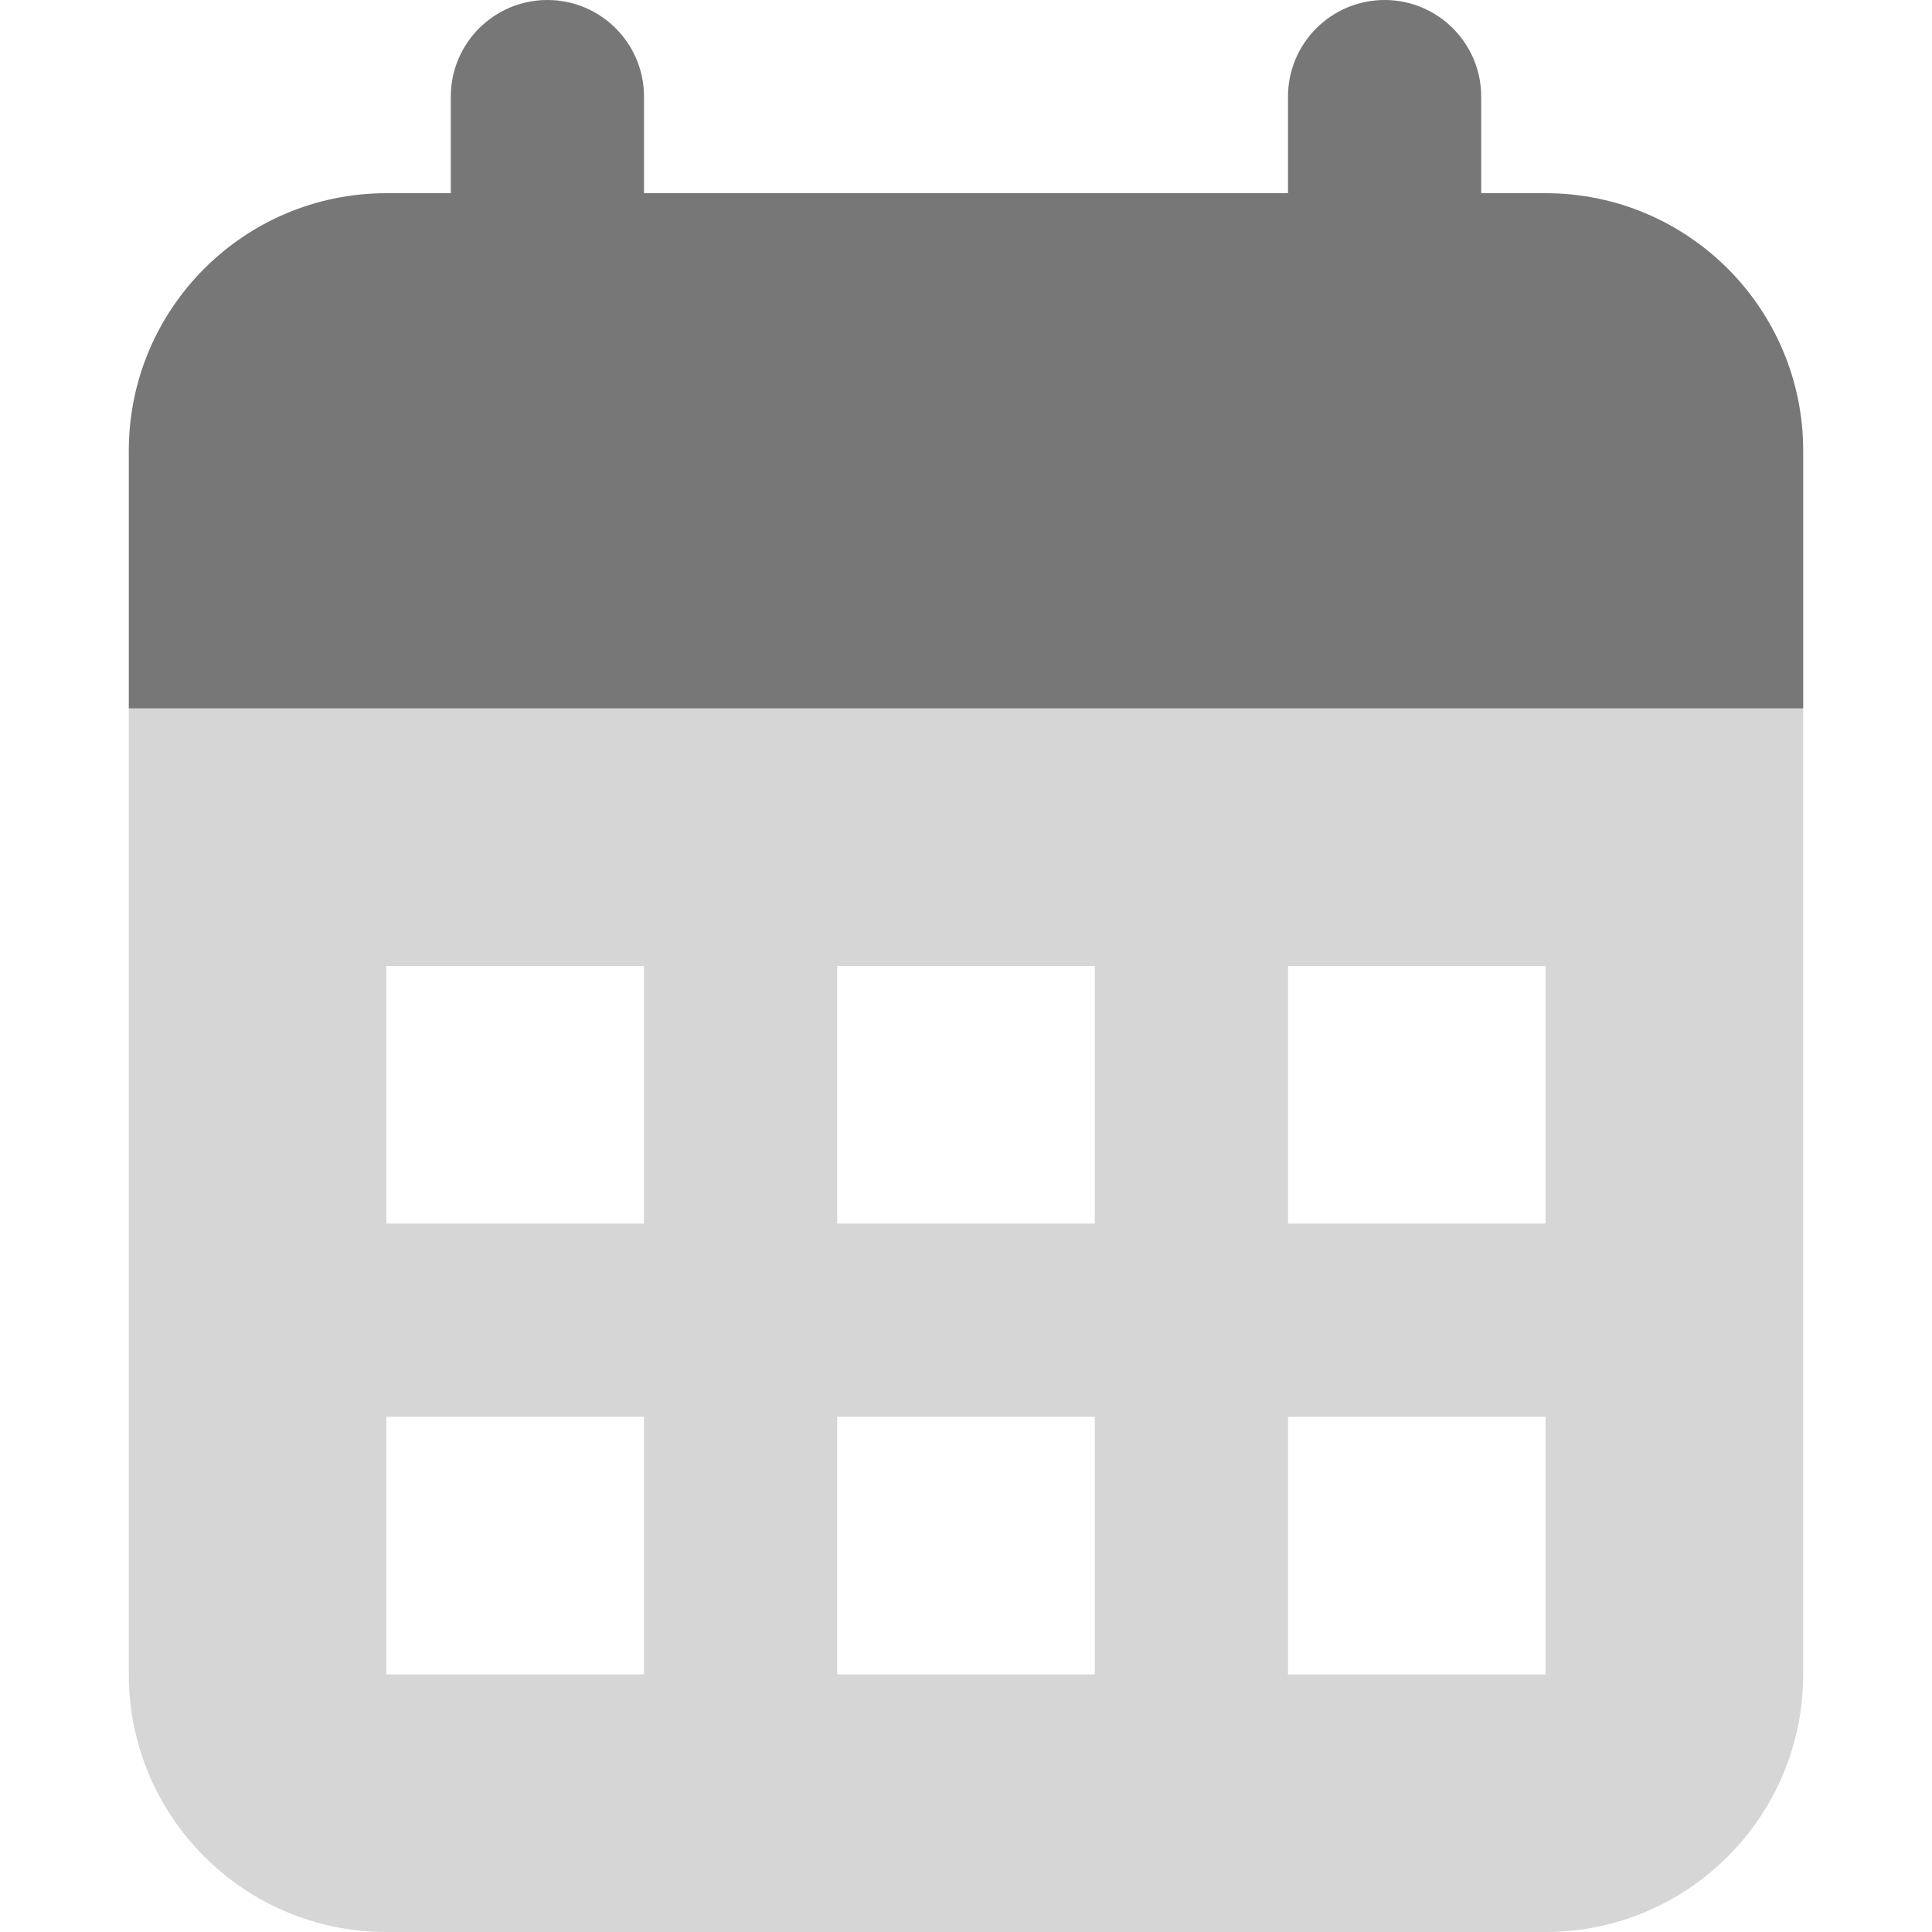 <?xml version="1.0" encoding="UTF-8"?> <svg xmlns="http://www.w3.org/2000/svg" width="30" height="30" viewBox="0 0 30 30" fill="none"><path opacity="0.3" fill-rule="evenodd" clip-rule="evenodd" d="M2 11H28V26C28 28.209 26.209 30 24 30H6C3.791 30 2 28.209 2 26V11ZM6 15H10V19H6V15ZM10 22H6V26H10V22ZM13 15H17V19H13V15ZM17 22H13V26H17V22ZM20 15H24V19H20V15ZM24 22H20V26H24V22Z" fill="#777777"></path><path d="M7 1.5C7 0.672 7.672 0 8.5 0C9.328 0 10 0.672 10 1.5V3H20V1.5C20 0.672 20.672 0 21.5 0C22.328 0 23 0.672 23 1.5V3H24C26.209 3 28 4.791 28 7V11H2V7C2 4.791 3.791 3 6 3H7V1.5Z" fill="#777777"></path></svg> 
